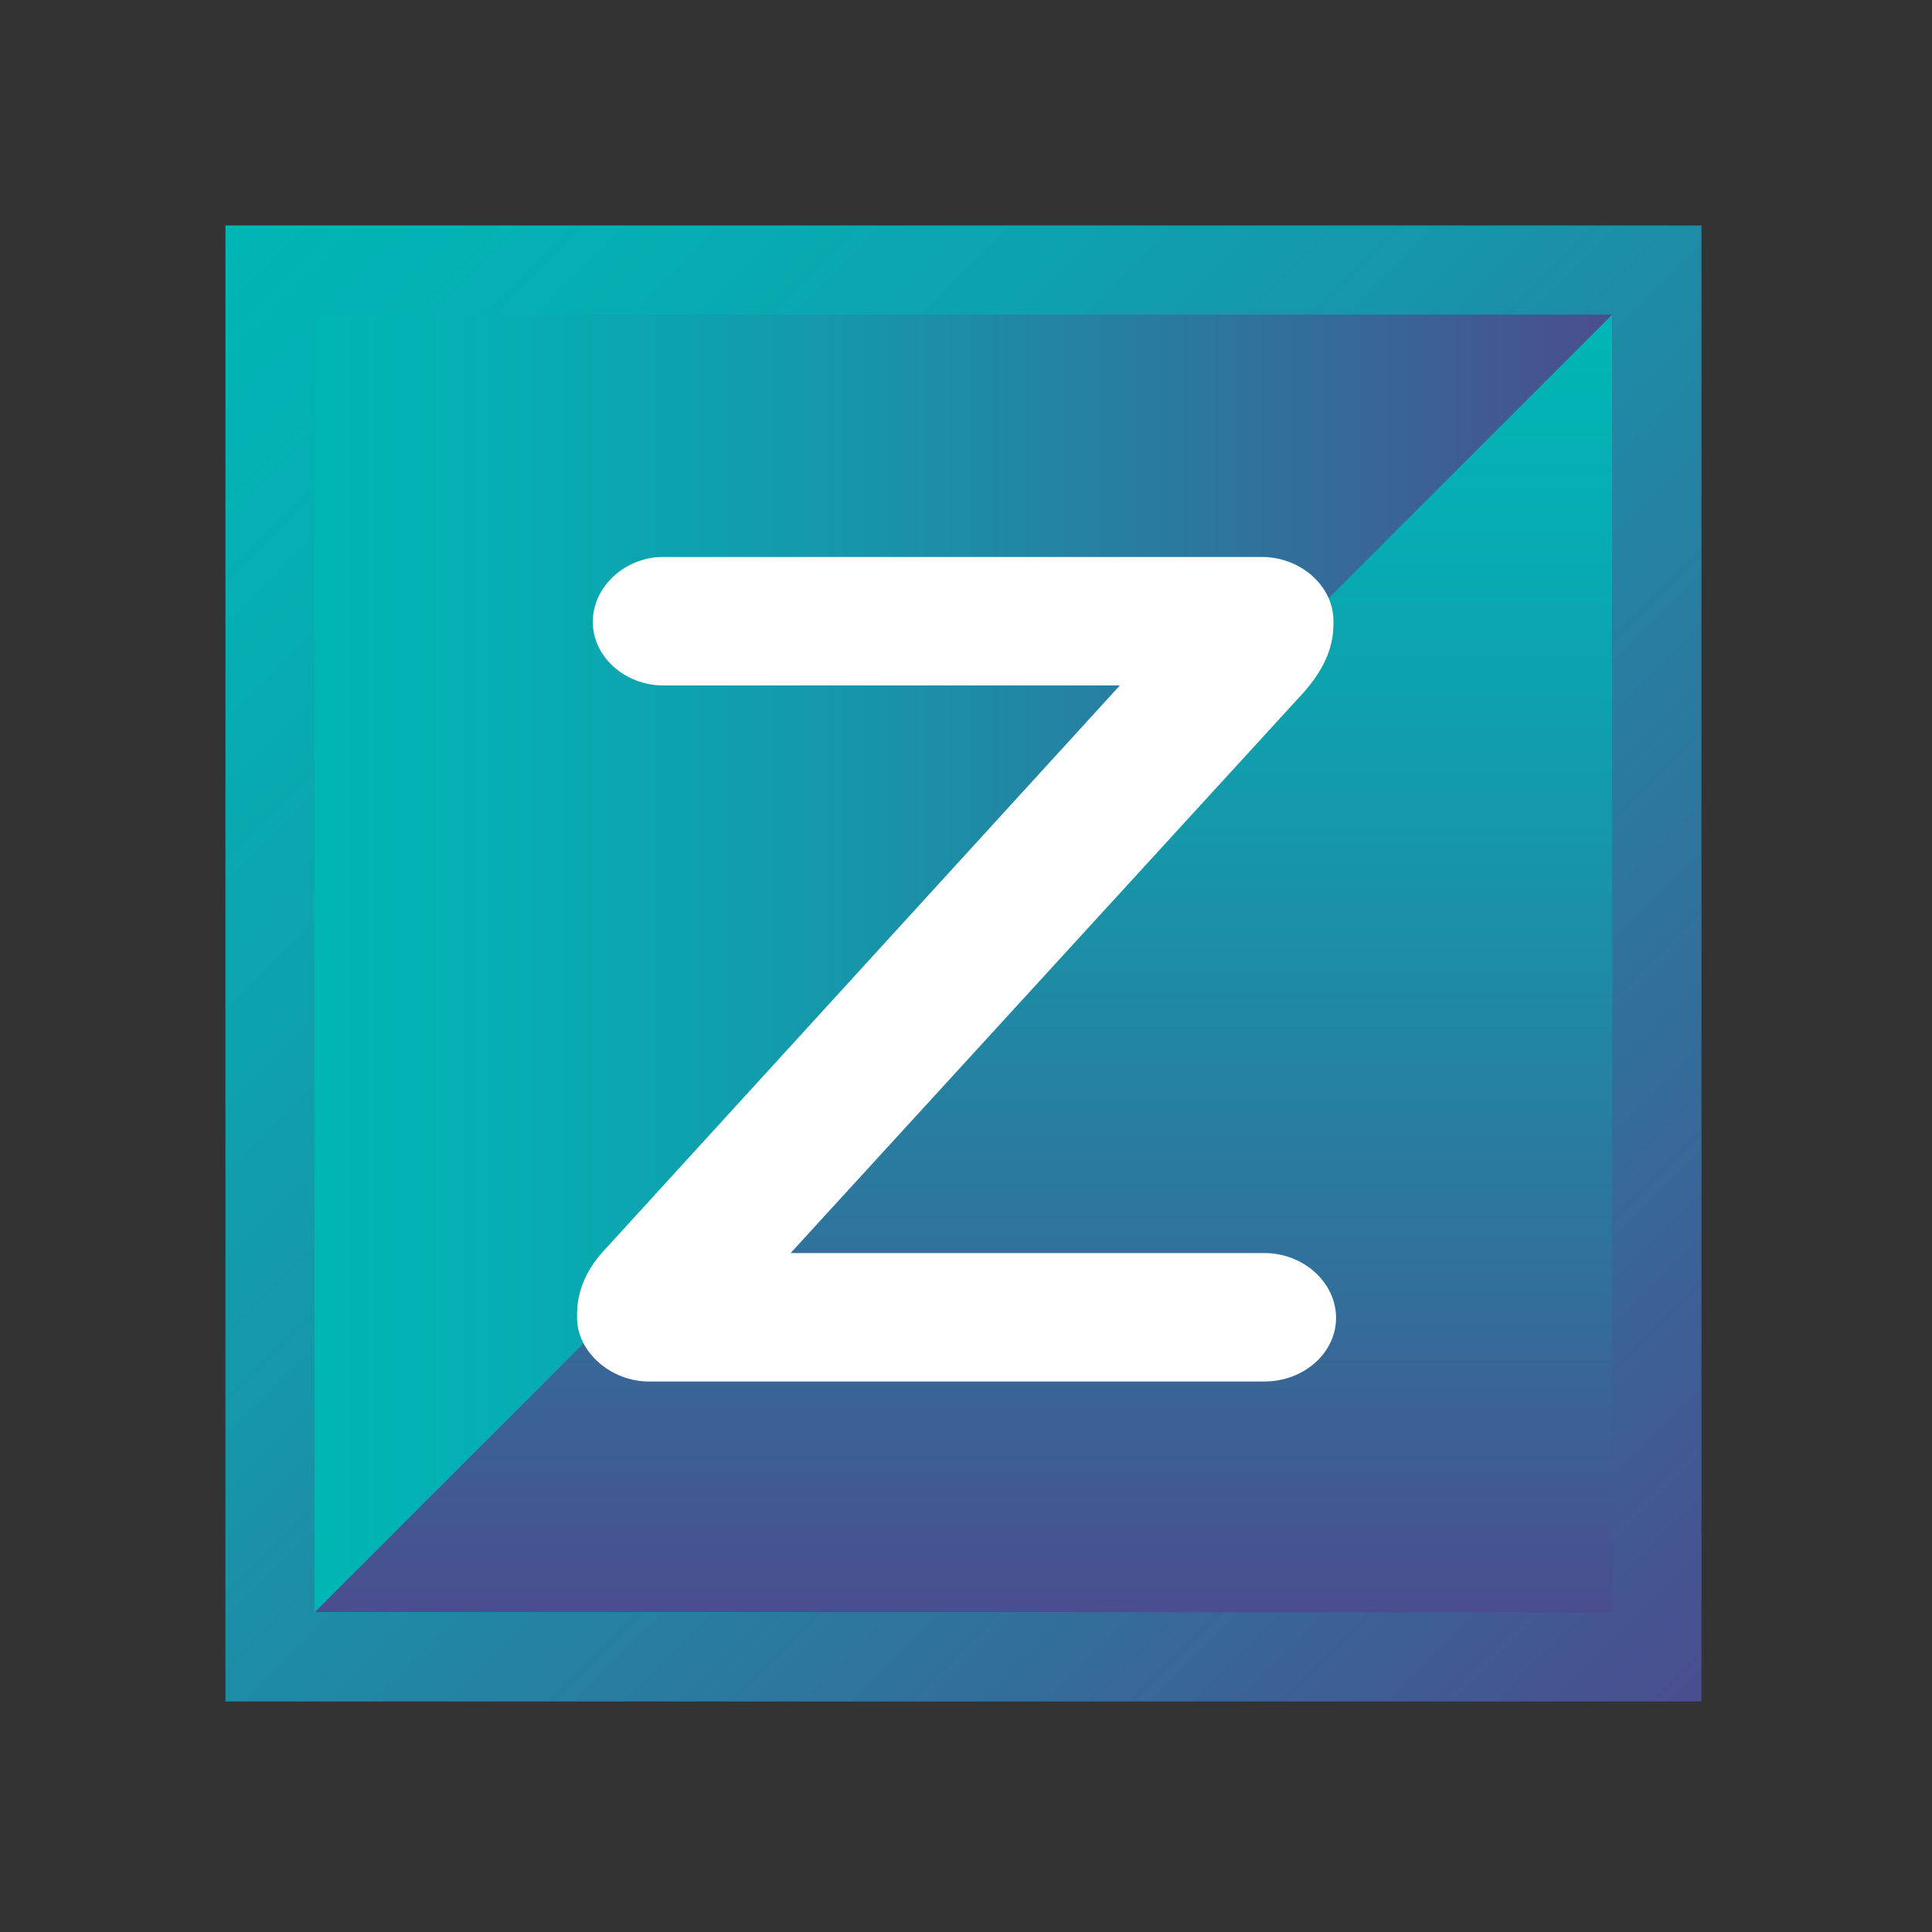 <?xml version="1.0" encoding="utf-8"?>
<!-- Generator: Adobe Illustrator 23.0.1, SVG Export Plug-In . SVG Version: 6.00 Build 0)  -->
<svg version="1.1" id="Layer_1" xmlns="http://www.w3.org/2000/svg" xmlns:xlink="http://www.w3.org/1999/xlink" x="0px" y="0px"
	 viewBox="0 0 110.55 110.55" style="enable-background:new 0 0 110.55 110.55;" xml:space="preserve">
<rect x="0" y="0" width="110.55" height="110.55" fill="#333333" stroke="none"/>
<style type="text/css">
	.st0{fill:url(#SVGID_1_);}
	.st1{fill:url(#SVGID_2_);}
	.st2{fill:url(#SVGID_3_);}
	.st3{fill:#FFFFFF;}
</style>
<g>
	<linearGradient id="SVGID_1_" gradientUnits="userSpaceOnUse" x1="12.898" y1="12.897" x2="97.357" y2="97.355">
		<stop  offset="0" style="stop-color:#00B6B5"/>
		<stop  offset="0.162" style="stop-color:#06ADB2"/>
		<stop  offset="0.424" style="stop-color:#1795A9"/>
		<stop  offset="0.751" style="stop-color:#326F9B"/>
		<stop  offset="1" style="stop-color:#4A4D8F"/>
	</linearGradient>
	<rect x="12.9" y="12.9" class="st0" width="84.46" height="84.46"/>
	<g>
		<g>
			<linearGradient id="SVGID_2_" gradientUnits="userSpaceOnUse" x1="17.991" y1="55.126" x2="92.247" y2="55.126">
				<stop  offset="0" style="stop-color:#00B6B5"/>
				<stop  offset="0.162" style="stop-color:#06ADB2"/>
				<stop  offset="0.424" style="stop-color:#1795A9"/>
				<stop  offset="0.751" style="stop-color:#326F9B"/>
				<stop  offset="1" style="stop-color:#4A4D8F"/>
			</linearGradient>
			<rect x="17.99" y="18" class="st1" width="74.26" height="74.26"/>
		</g>
		<g>
			<linearGradient id="SVGID_3_" gradientUnits="userSpaceOnUse" x1="55.136" y1="17.998" x2="55.136" y2="92.262">
				<stop  offset="0" style="stop-color:#00B6B5"/>
				<stop  offset="0.162" style="stop-color:#06ADB2"/>
				<stop  offset="0.424" style="stop-color:#1795A9"/>
				<stop  offset="0.751" style="stop-color:#326F9B"/>
				<stop  offset="1" style="stop-color:#4A4D8F"/>
			</linearGradient>
			<polygon class="st2" points="92.26,92.26 18.01,92.25 92.25,18 			"/>
			<g>
				<path class="st3" d="M33.02,75.41v-0.2c0-1.42,0.6-2.7,1.71-3.84l29.35-32.15H37.94c-2.16,0-4.02-1.62-4.02-3.64
					s1.86-3.71,4.02-3.71H72.2c2.24,0,4.1,1.68,4.1,3.64v0.2c0,1.42-0.6,2.63-1.64,3.84L45.24,71.7h27.11c2.23,0,4.1,1.68,4.1,3.71
					c0,2.02-1.86,3.64-4.1,3.64H37.12C34.96,79.05,33.02,77.36,33.02,75.41z"/>
			</g>
		</g>
	</g>
</g>
</svg>

